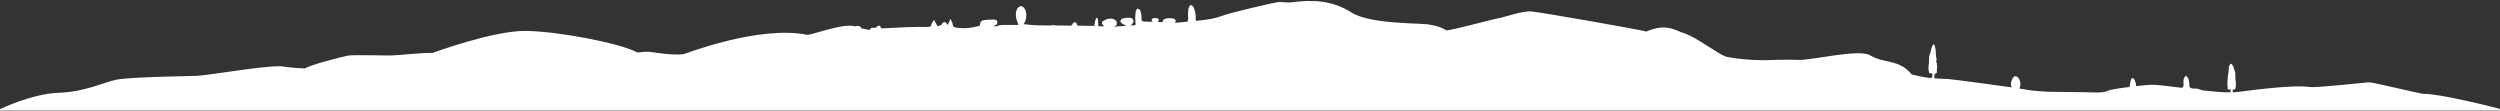 <?xml version="1.0" encoding="utf-8"?>
<!-- Generator: Adobe Illustrator 24.1.0, SVG Export Plug-In . SVG Version: 6.00 Build 0)  -->
<svg version="1.1" id="Livello_1" xmlns="http://www.w3.org/2000/svg" xmlns:xlink="http://www.w3.org/1999/xlink" x="0px" y="0px"
	 viewBox="0 0 2613 115.6" style="enable-background:new 0 0 2613 115.6;" xml:space="preserve">
<rect x="0" y="0" width="2613" height="115.6" fill="#333333" stroke="none"/>
<style type="text/css">
	.st0{fill:#FFFFFF;}
</style>
<path class="st0" d="M2534.2,98.2c-1.4,0.7-54.7-12.5-58.2-12.2s-56.2,5.9-62,5c-17.6-3-70.6,4.6-73.8,5c-2.1,0.2-4.3,0.4-6.4,0.5
	c0-0.8-0.3-1.3-0.2-1.9c0.1-0.5,0.1-1.2,1.2-1.1c0.5,0,1.4,0,1.5-0.5c0.2-0.9,0.3-1.7,0.5-2.6c0.5-1.7-0.1-3.3,0-5.1
	c0.1-1.6-0.8-3.1-0.3-4.7c0-0.1,0-0.2-0.1-0.4c-0.2-1.6,0.1-2.9-0.2-4.6c-0.2-0.9-0.8-2.1-1-3c-0.2-1.2-1.7-5.5-3.2-6
	c-1-0.2-2.4,2.9-2.4,3.6c-0.2,1.3-0.2,2.7-0.2,4c0,0.6-0.1,1.1-0.2,1.7c-0.1,1.3-0.5,1.9-0.6,3.3c-0.1,0.7-0.3,3.4-0.3,3.9
	c0,1.1-0.1,2.4-0.2,3.5c0,0.6-0.1,1.2,0,1.7c0.1,0.7,0.3,1.4,0.3,2.1c0,0.2-0.3,1.9-0.2,2.3c0.2,0.4,0.8,0.4,0.9,0.7
	c0.1,0.3,1.9,0,2.4,0.2c0.3,0.1-0.2,0.9,0,1.1c0.2,0.5-0.4,1.1-0.4,1.8c-6.4,0.2-17.3-0.7-29.2-2.1c-2.6-1.1-5.1-1.9-7.5-1.8
	c-3.4,0.1-6.2-0.4-6.1-3.6c0.2-2.3-0.4-4.6-1.1-6.9c-0.4-1.1-1.6-2.1-2.5-3.1c-0.8,1.2-2.1,2.4-2.3,3.7c-0.4,2.2-0.2,4.6-0.1,6.8
	c0,1.1-1.2,1.5-1.8,2.3c-14.8-1.8-27.8-3.5-32-3.2c-3.9,0.2-9.7,0.7-15.9,1.4c-0.1-0.4-0.1-0.9-0.1-1.4c0.1-2.5-1.1-3.5-1.6-5.3
	c-0.2-0.8-1.4-1.4-2.1-2c-0.6,0.8-1.7,1.7-1.7,2.6c-0.3,2.2-1,4-1.2,7c-11,1.3-21.3,2.9-22.8,4c-1.1,0.9-4.7,1.5-9.8,1.8
	c-6.5-0.1-12.9-0.3-19.4-0.4c-11.3-0.2-22.6-0.3-33.9-0.4c-9.6-0.6-17.4-1.3-20.4-1.9c-1.6-0.3-4.8-0.9-9-1.5
	c2.5-4.9,0.6-9.6-1.8-11.9c-0.7-0.6-2.1-1.2-2.8-0.9c-1.1,0.5-2.3,1.6-2.7,2.7c-1,2.9-2.3,4.2-0.8,8.9c-24.2-3.5-64.2-8.7-67.6-8.8
	c-4.4-0.1-8.8-0.3-13.2-0.7c0-0.7,0-1.6,0-1.7c-0.1,0,0.2-0.7,0.1-0.8c0.2-0.6,0.1-1.5,0.4-2.1c0.5-0.2,1.4-0.5,1.4-0.8
	c0.1-0.3,0.8-0.3,0.9-0.7c0.2-0.4-0.2-2.1-0.2-2.3c0.1-0.7,0.2-1.4,0.3-2.1c0.1-0.6,0-1.2,0-1.7c-0.1-1.1-0.2-2.4-0.2-3.5
	c0-0.5-0.4-1.1-0.8-1.6c-0.4-0.4,0.7-1.6,0.6-2.3c-0.2-1.3-0.5-1.9-0.6-3.3c-0.1-0.6-0.1-1.1-0.2-1.7c-0.1-1.4,0-2.7-0.2-4
	c-0.2-2-0.6-3.9-1.1-5.8c-0.7,0.5-0.6-2.2-0.8-1.5c-0.1,0.5-1.2,1.1-1.4,1.6c-0.2,0.2-0.7,2.5-1,2.2c-0.5,2-1,3.9-1.4,5.9
	c-0.2,0.8-0.9,2.1-1.1,3c-0.3,1.6,0.1,2.9-0.2,4.6c0,0.2-0.1,0.2-0.1,0.4c0.5,1.6-0.4,3.1-0.3,4.7c0.1,1.7-0.5,3.3,0,5.1
	c0.2,0.8,0.4,1.7,0.5,2.6c0.1,0.6,1,0.5,1.6,0.5c1.1-0.1,1.9,0.7,1.9,1.2c0.1,0.9-0.2,1.5-0.2,2.4c0.1,0.5-0.8,0.8-1.1,1.6
	c-6.5-0.6-20.2-3.7-20.4-3.9c-12.9-16.2-29.2-11.3-43.5-20c-11.5-7-62.2,5.5-74.8,4.8c-11.6-0.6-35,0.3-35,0.3s-20,0.4-40.2-3.5
	l-2.4-1c-3.7-0.9-23.7-15.1-34.2-20.3c-3.6-1.8-6.4-3-7.6-3.4c-5.2-1.3-8.5-4.3-18-5.8c-9.4-1.5-21.6,4-21.6,4
	c-10.1-2.5-109.4-20-120.7-21c-8.4-0.8-29.9,6.7-32.8,6.9c-3.5,0.3-49,12.7-55.5,13c0,0-6-4.4-17-5.9c-6.3-2.2-61.8,0.1-82.1-12.8
	c-20.6-13.1-41.3-13.5-62.6-10.7c-5.2,0.7-10.5-0.9-15.7,0c-5.7,1-45.7,10.2-55.4,13.6s-13.9,4.2-28.8,5.8c-0.4-0.7-0.6-1.7-0.5-3.2
	c0.2-3-0.5-6.1-1.4-9.1c-0.5-1.5-1.5-3.8-3.3-4.1s-2.7,3.1-3,4.9c-0.5,2.9-0.2,6-0.1,9c0,1.5-0.3,2.6-0.9,3.4
	c-3.6,0.4-7.3,0.7-11.1,1c-0.7,0-1.4,0-2.1-0.1c0.8-0.5,1.2-1.2,1-2.3c-0.2-1-2.3-2.1-3.7-2.2c-2.2-0.3-4.5-0.2-6.7,0.3
	c-2.4,0.6-3.5,2-3.2,3.8c-1.7-0.1-3.4-0.1-5.1-0.2c0.2-0.3,1-0.7,1-2.4c0-1.7-2.6-1.9-5-1.7c-1.4,0.1-2.4,1-2.4,2
	c0,0.7,1,1.4,0.7,1.9c-2.8-0.1-5.6-0.2-8.4-0.3c-2.3-0.1-3-0.9-2.9-3.4s-0.3-5-1-7.4c-0.3-1.1-1.4-2.5-2.8-2.6s-2.2,2.2-2.3,3.4
	c-0.2,1.6-0.3,3.2-0.4,4.8c-0.3,0.1,0.3,7.4,0.3,7.4c0,0-0.1,1.5-0.1,1.5l-5,0.5c0,0,2.8-2.6,2.9-4.2c0.1-1.6-1.1-3.8-3.5-3.9
	c-3.2-0.2-5.3,0.1-7.8,0.7c-1,0.2-2.3,1.9-2.4,2.9c0,0.9,1.4,2.1,2.4,2.8c1,0.7,2.3,0.8,3.5,2c-3.6,0.2-10,0.7-12.9,0.9
	c0,0,3.2-1.2,3.2-2.2c0.1-1,0-2.9-0.4-3.5c-1.7-2.7-5.4-3.1-8.1-2.6c-2.1,0.4-3.7,1.3-5.6,2.3c-2.1,1.2-1.7,3.7,1.4,5.6
	c-2.2-0.1-4.5-0.1-6.7-0.2c-0.1-1,0.2-2.5,0-3.4c-0.2-0.8,0.1-5.3-1.4-5.3s-1.9,4.9-2.2,5.7c-0.3,0.8-0.3,1.7-0.4,2.8
	c-3.1-0.1-6.3-0.1-9.4-0.2c-2.8,0-5.5-0.1-8.3-0.1c-0.2-0.6-0.3-1.3-0.6-1.8c-0.5-0.8-1.2-1.9-1.8-1.9c-0.9,0-2.3,0.8-2.5,1.5
	c-0.3,1.4-1,1.9-1.9,2.2c-5.5-0.1-11-0.1-16.5-0.2c-0.6-0.2-1.1-0.4-1.5-0.5c-1,0.1-2.1,0.3-3.1,0.5c-5.2-0.1-10.5-0.1-15.7-0.2
	c-4.1-0.1-8.1-0.7-12.7-1.2c3.9-4.6,3.8-13.9,0.1-17.5c-0.9-0.8-2.8-1.6-3.7-1.2c-1.4,0.6-3,2.1-3.5,3.6c-1.7,4.8-1.1,8.9,1.8,15.9
	c-5.4,0-10.3,0.2-15.3,0c-3-0.1-5.8,0.6-8.4,1.6c-0.6-0.1-1.3-0.2-1.9-0.2c0.7-1.2,2.2-1.4,2.4-1.5c1-1.3,1.3-2.3,1-3.7
	c-0.3-1.4-2.9-1.9-4.6-1.8c-4,0.2-10.5,0.2-11.9,1.6s-1.4,3-1.8,4.9c-7.7,2.3-16,3.2-24.4,2c-2.2-0.3-3.8-1-3.9-3.8
	c-0.1-1.5-1.1-2.9-2.2-5.5c-1.2,2.8-2,4.5-3,6.6c-2-3.6-4-4.4-6.5-0.5c-0.7,1-2.7,1.2-4.1,1.8c-1.1-2.1-2.1-3.9-3.7-6.8
	c-1.3,2.3-2.5,3.6-2.8,5c-0.4,2.1-1.4,2.4-3.2,2.4c-7.5,0-15.1,0-22.6,0.3c-8.2,0.3-16.3,0.8-24.5,1.2c-0.7,0-2,0.1-2.1-0.2
	c-1.6-4.7-3.6-2-5.7-0.5c-0.5,0.4-1.5,0-2.3,0.1c-0.9,0.1-2.5-0.1-2.7,0.4c-0.5,1-1.1,1.5-1.8,1.9c-3.2-0.6-6-1.2-8.2-1.7
	c-0.4-1.6-1.8-2.3-3.2-2.5c-1.1-0.1-2.4,0-3.5,0.4c-11.4-4-47.6,10-50.1,8.8c-51-10-127.6,20.1-129.1,20.3
	c-11.5,1.6-32.6-2.2-36-2.5s-12,0.8-12,0.8c-18-9.8-83-22.2-117-22.6s-97.3,23-97.3,23c-10.2-0.4-33.5,2.4-43.7,2.7
	c-2.3,0.1-38.1-0.8-44,0c-4.5,0.6-41.5,10.1-45,13.3c-0.8,0.7-19.9-1.1-20.4-1.3c-10.9-3.9-75.7,8.2-93.5,9.3c-2,0.1-70,1-84,4
	S89,96,61,97S0,114.1,0,114.1v1.3h2613.1v-1.5C2607.2,112,2548,97.6,2534.2,98.2z"/>
</svg>
